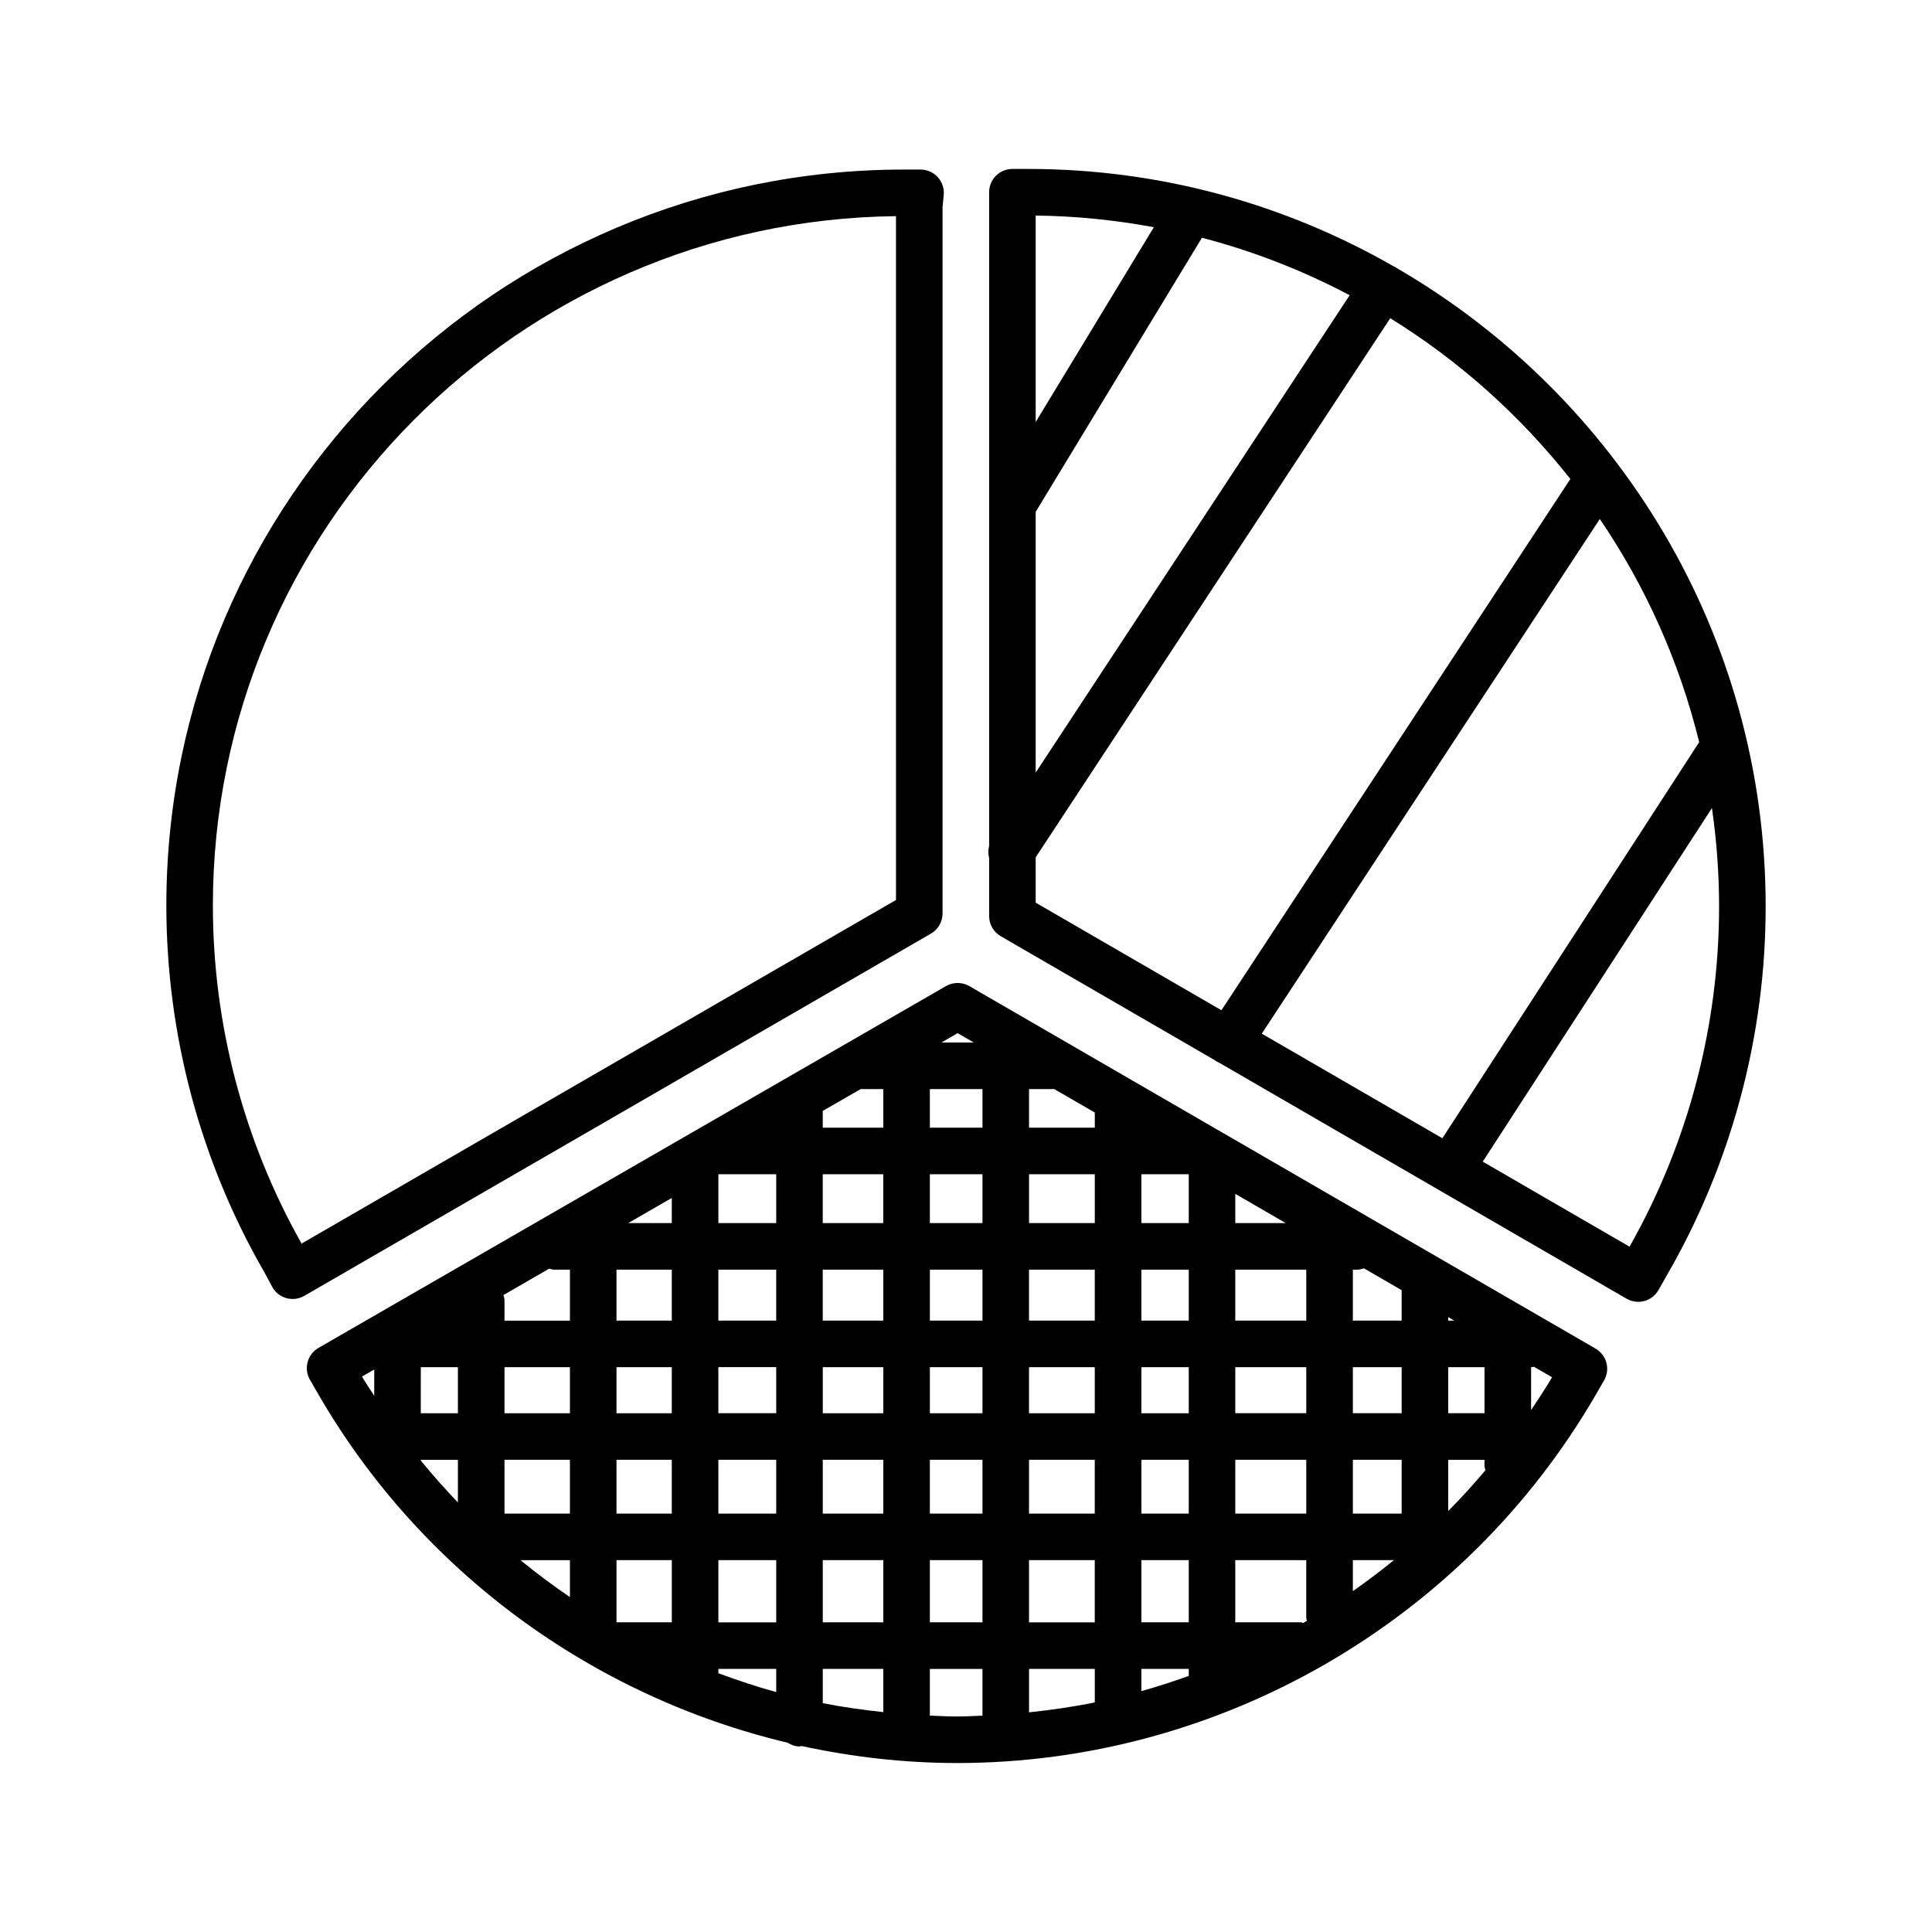<?xml version="1.0" encoding="UTF-8"?>
<!-- The Best Svg Icon site in the world: iconSvg.co, Visit us! https://iconsvg.co -->
<svg fill="#000000" width="800px" height="800px" version="1.1" viewBox="144 144 512 512" xmlns="http://www.w3.org/2000/svg">
 <path d="m514.1 215.02c-0.07-0.051-0.105-0.133-0.18-0.18-0.137-0.09-0.297-0.102-0.438-0.176-28.574-16.418-61.637-25.871-96.879-25.891l-4.301-0.004h-0.004c-1.633 0-3.203 0.648-4.359 1.797-1.16 1.16-1.809 2.731-1.809 4.367v173.27c-0.281 1.059-0.281 2.133 0 3.164v15.395c0 2.207 1.168 4.238 3.074 5.34l56.816 32.91c0.082 0.055 0.117 0.145 0.203 0.195 0.227 0.152 0.48 0.215 0.715 0.332l108.12 62.629c0.945 0.551 2.016 0.832 3.094 0.832 0.539 0 1.09-0.07 1.617-0.215 1.586-0.43 2.941-1.48 3.754-2.91l2.121-3.754c17.191-29.66 26.277-63.512 26.277-97.898-0.008-72.203-39.414-135.36-97.82-169.21zm-35.711 202.91 89.578-136.39c12.062 17.738 21.078 37.699 26.336 59.129l-68.051 104.98zm-59.922-138.28 44.059-72.641c13.742 3.578 26.848 8.73 39.145 15.227l-83.203 126.51zm31.316-75.438-31.316 51.629v-54.715c10.684 0.117 21.133 1.203 31.316 3.086zm-31.316 166.99 93.965-142.87c18.305 11.309 34.441 25.785 47.73 42.605l-92.469 140.79-49.227-28.516zm157.38 103.18-38.902-22.535 60.738-93.707c1.223 8.531 1.891 17.234 1.891 26.098 0 31.59-8.191 62.695-23.727 90.145zm-9.008 27.012-165.96-96.07c-1.906-1.098-4.262-1.102-6.176-0.004l-65.918 38.008c-0.012 0.004-0.02 0.012-0.031 0.016l-100.36 57.867c-1.414 0.82-2.453 2.172-2.875 3.754-0.422 1.578-0.203 3.266 0.621 4.684l2.207 3.82c27.195 47.031 72.668 80.059 124.37 92.367 0.938 0.574 1.977 0.992 3.16 0.992 0.203 0 0.367-0.098 0.562-0.117 13.422 2.918 27.223 4.508 41.23 4.508 69.48 0 134.32-37.383 169.21-97.566l2.211-3.82c0.82-1.414 1.047-3.098 0.625-4.684-0.426-1.574-1.457-2.93-2.879-3.754zm-29.43 17.121h-9.617v-12.203h9.617zm-48.008 55.574c-0.266-0.035-0.5-0.156-0.777-0.156h-17.262v-16.48l18.812 0.004v15.242c0 0.289 0.125 0.539 0.168 0.816-0.32 0.188-0.625 0.395-0.941 0.574zm-199.86-93.883c0.441 0.102 0.867 0.273 1.34 0.273h4.156v13.504h-17.34v-5.414c0-0.484-0.172-0.91-0.277-1.367zm82.543-47.59h5.996v10.227h-16.043v-4.438zm62.047 6.215v4.012h-17.426v-10.227h6.422c0.066 0 0.121-0.035 0.191-0.039zm81.324 47.078v8.066h-12.934v-13.504h1.219c0.613 0 1.168-0.18 1.727-0.348zm12.336 7.144 1.598 0.922h-1.598zm-81.316 52.062v-14.258h12.555v14.258zm12.555 12.34v16.48h-12.555v-16.48zm-151.65 16.477v-16.48h14.656v16.48zm42.328-118.75v12.953h-15.332v-12.953zm109.32 0v12.953h-12.555v-12.953zm-96.984 51.137h16.043v12.203h-16.043zm-12.34 12.195h-15.332v-12.203h15.332zm54.66-24.539h-13.941v-13.504h13.945v13.504zm12.336-13.5h17.426v13.504h-17.426zm-38.621 13.5h-16.043v-13.504h16.043zm12.344 12.344h13.945v12.203l-13.945-0.004zm26.277 0h17.426v12.203h-17.426zm29.773 0h12.555v12.203h-12.555zm0-12.344v-13.504h12.555v13.504zm-12.344-25.84h-17.426v-12.953h17.426zm-29.766 0h-13.941v-12.953h13.945v12.953zm-26.285 0h-16.043v-12.953h16.043zm-28.375 12.34v13.504h-15.332v-13.504zm-27.672 13.5h-14.656v-13.504h14.656zm0 12.344v12.203h-14.656v-12.203zm0 24.539v14.258h-14.656v-14.258zm12.344 26.598h15.332v16.48h-15.332zm0-12.34v-14.258h15.332v14.258zm27.668-14.258h16.043v14.258h-16.043zm28.379 0h13.945v14.258h-13.945zm26.277 0h17.426v14.258h-17.426zm54.664 0h18.812v14.258h-18.812zm0-12.344v-12.203h18.812v12.203zm0-24.539v-13.504h18.812v13.504zm0-25.84v-7.75l13.387 7.75zm-67-25.293h-13.941v-10.227h13.945v10.227zm-82.332 25.293h-11.559l11.559-6.664zm-78.852 38.801-0.004 6.973c-1.082-1.699-2.215-3.359-3.25-5.098zm12.336-0.617h9.836v12.203h-9.844zm22.18 0h17.34v12.203h-17.34zm17.34 24.539v14.258h-17.34v-14.258zm0 26.598v9.785c-4.516-3.055-8.871-6.332-13.105-9.785zm39.34 28.82h15.332v6.141c-5.199-1.422-10.293-3.133-15.332-4.996zm27.668 0h16.043v11.453c-5.394-0.586-10.758-1.324-16.043-2.379zm0-12.344v-16.48h16.043v16.48zm28.379-16.477h13.945v16.48l-13.945-0.004zm26.277 0h17.426v16.48h-17.426zm17.43 28.82v8.883c-5.738 1.176-11.559 2.004-17.426 2.625v-11.508zm12.344 0h12.555v1.867c-4.137 1.477-8.312 2.836-12.555 4.016zm56.047-28.82h10.879c-3.527 2.871-7.152 5.606-10.879 8.211zm12.934-12.34h-12.934v-14.258h12.934zm-12.934-26.602v-12.203h12.934v12.203zm-104.73-100.72 4.281 2.481h-8.586zm-142.29 113.25v-0.18h9.848v11.301c-3.414-3.574-6.711-7.266-9.848-11.121zm134.92 67.602v-12.363h13.945v12.383c-2.231 0.082-4.453 0.223-6.695 0.223-2.434 0-4.836-0.145-7.25-0.242zm137.37-54.203v-13.578h9.617v1.535c0 0.438 0.16 0.82 0.246 1.23-3.152 3.738-6.43 7.356-9.863 10.812zm21.965-26.746v-11.375h0.09c0.227 0 0.418-0.105 0.641-0.133l4.832 2.797c-1.77 2.977-3.648 5.859-5.562 8.711zm-155.97-131.63v-187.13l0.312-3.254c0.16-1.734-0.414-3.449-1.578-4.731-1.168-1.285-2.832-2.016-4.566-2.016h-4.41c-107.78 0-195.46 87.488-195.46 195.03 0 34.203 9.039 67.918 26.043 97.312l1.98 3.699c0.785 1.477 2.141 2.57 3.75 3.027 0.555 0.16 1.129 0.238 1.691 0.238 1.074 0 2.141-0.281 3.09-0.828l166.07-95.996c1.906-1.109 3.078-3.144 3.078-5.352zm-12.344-3.562-157.52 91.055c-15.387-27.285-23.508-58.219-23.508-89.598 0-100.03 81.02-181.55 181.03-182.68l0.004 181.22z"/>
</svg>